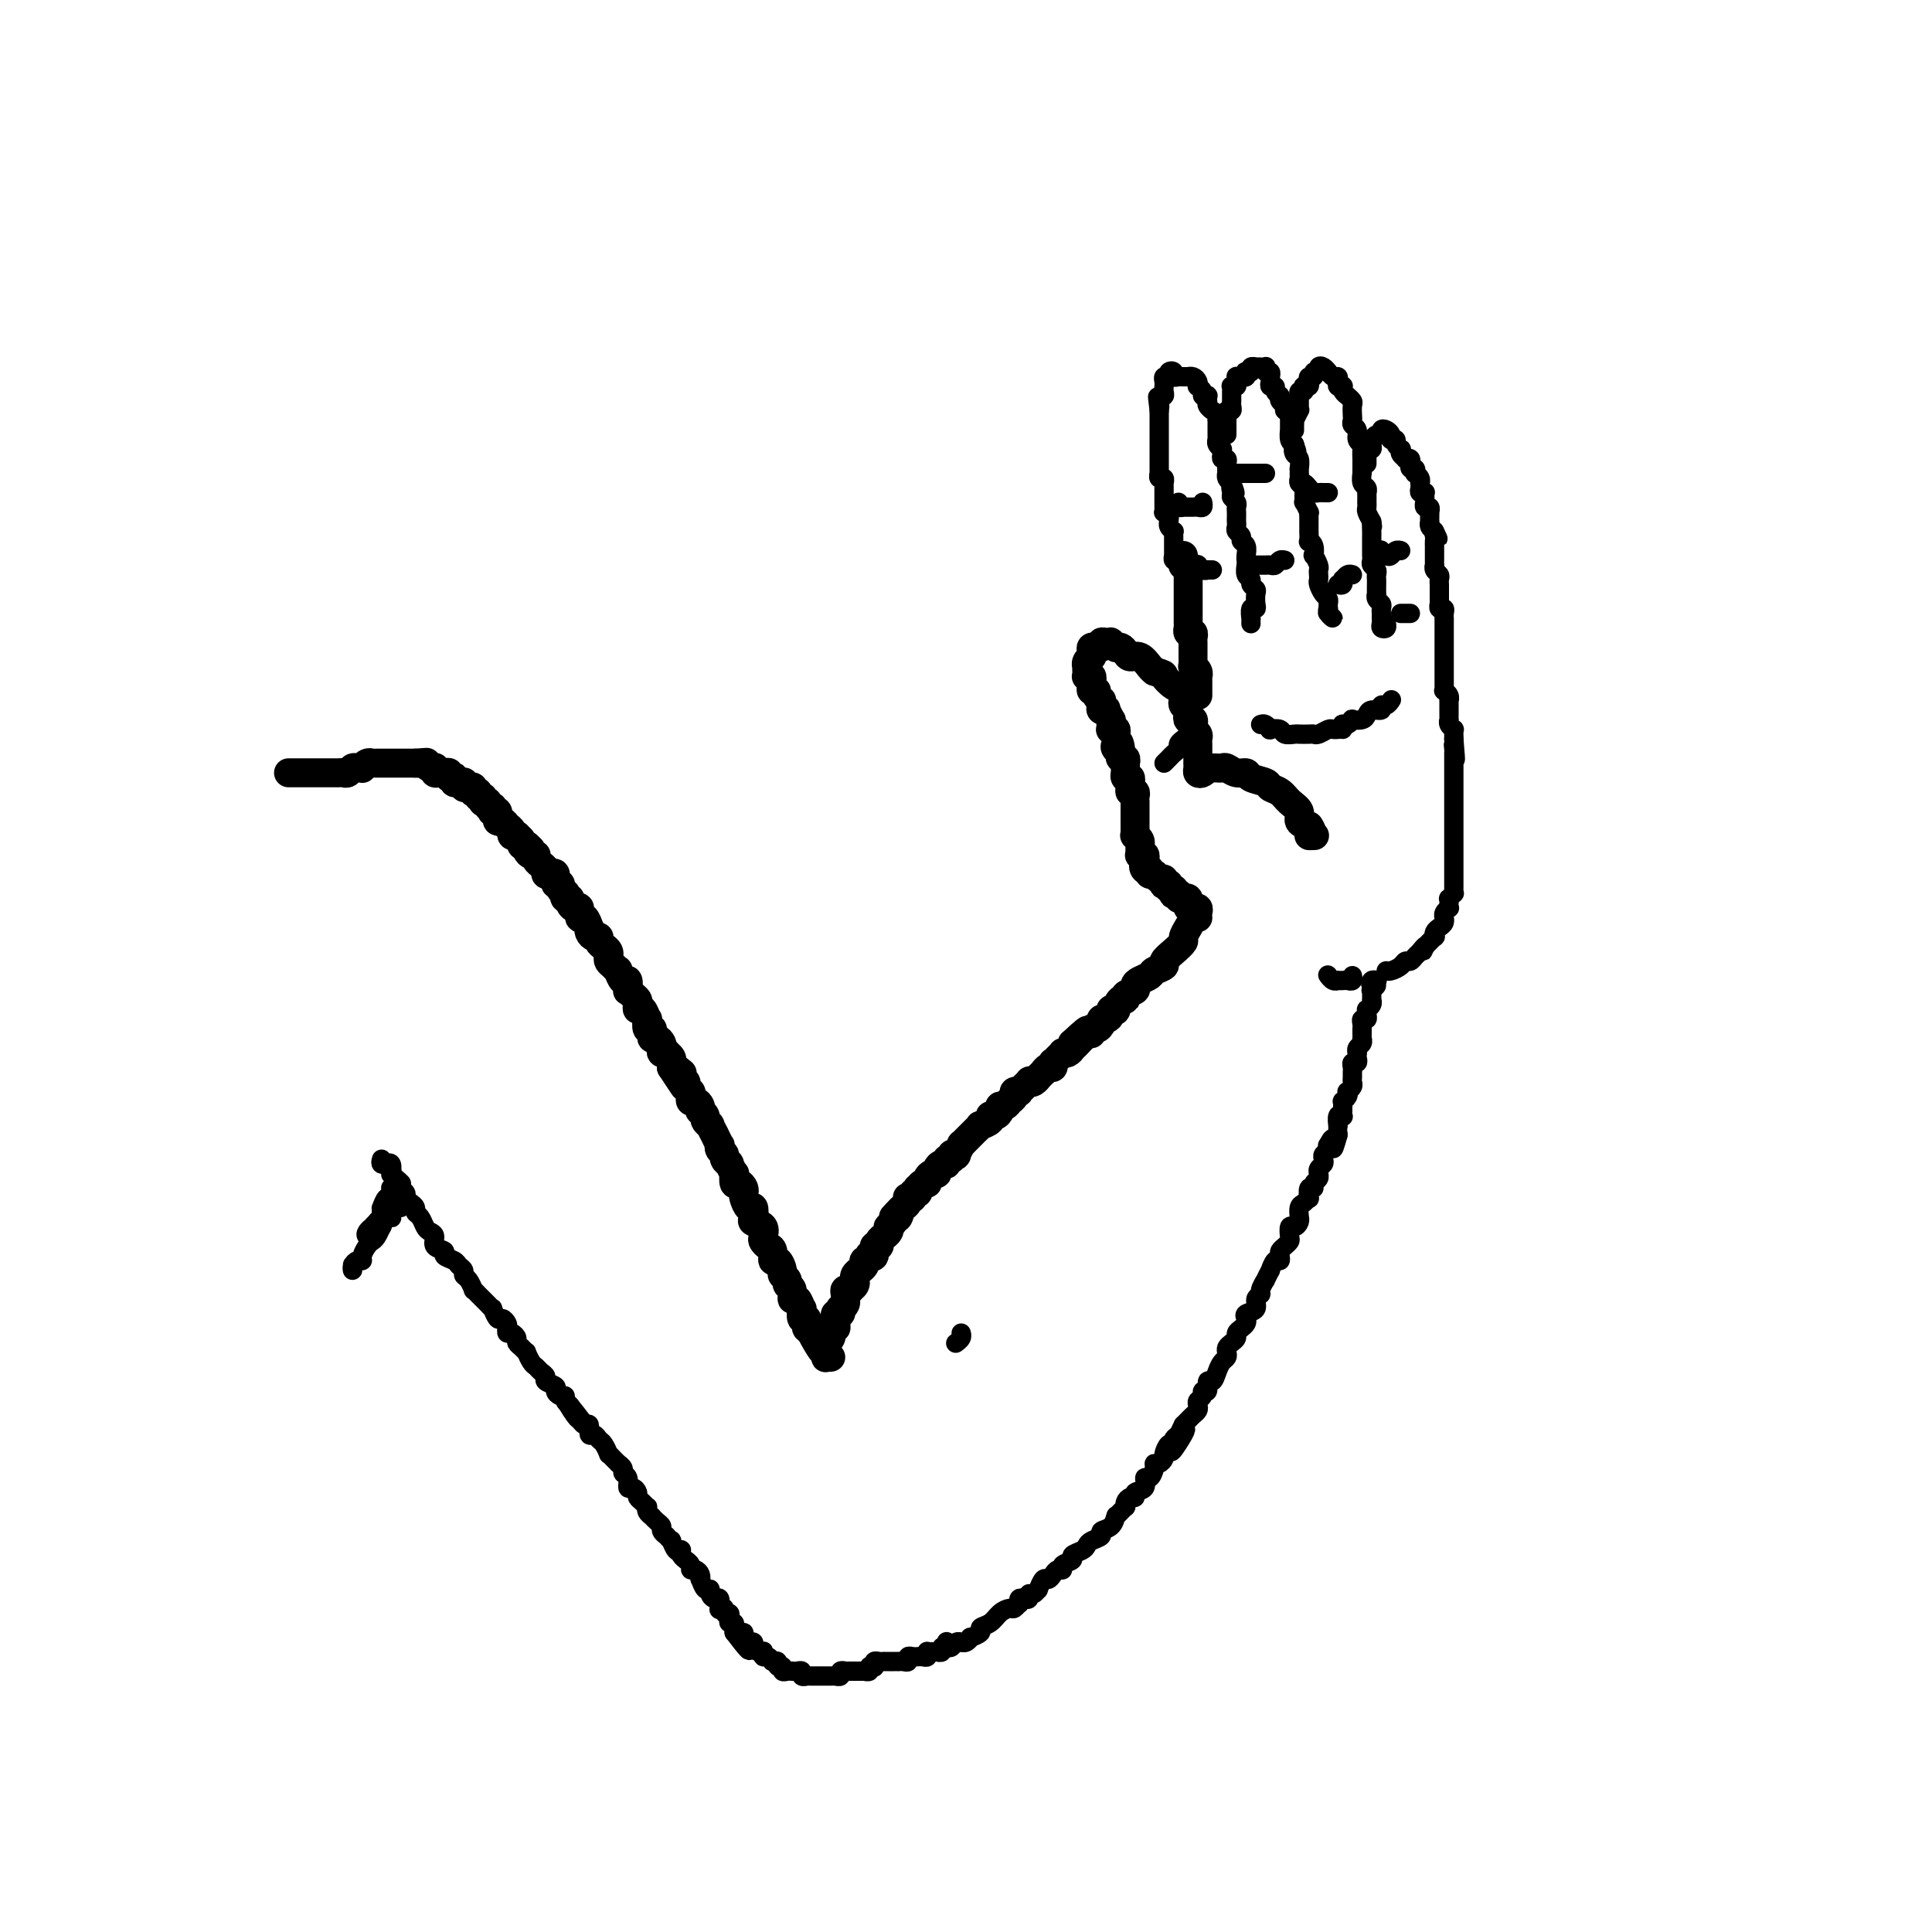 <svg viewBox='0 0 400 400' version='1.1' xmlns='http://www.w3.org/2000/svg' xmlns:xlink='http://www.w3.org/1999/xlink'><g fill='none' stroke='#000000' stroke-width='6' stroke-linecap='round' stroke-linejoin='round'><path d='M60,160c-0.232,-0.000 -0.465,-0.000 0,0c0.465,0.000 1.626,0.000 2,0c0.374,-0.000 -0.041,-0.000 0,0c0.041,0.000 0.536,0.000 1,0c0.464,-0.000 0.898,-0.000 1,0c0.102,0.000 -0.126,0.000 0,0c0.126,-0.000 0.607,-0.000 1,0c0.393,0.000 0.696,0.000 1,0c0.304,-0.000 0.607,-0.000 1,0c0.393,0.000 0.875,0.000 1,0c0.125,-0.000 -0.107,-0.000 0,0c0.107,0.000 0.553,0.001 1,0c0.447,-0.001 0.893,-0.004 1,0c0.107,0.004 -0.126,0.015 0,0c0.126,-0.015 0.612,-0.057 1,0c0.388,0.057 0.678,0.212 1,0c0.322,-0.212 0.678,-0.793 1,-1c0.322,-0.207 0.612,-0.041 1,0c0.388,0.041 0.873,-0.041 1,0c0.127,0.041 -0.106,0.207 0,0c0.106,-0.207 0.549,-0.788 1,-1c0.451,-0.212 0.909,-0.057 1,0c0.091,0.057 -0.187,0.015 0,0c0.187,-0.015 0.837,-0.004 1,0c0.163,0.004 -0.163,0.001 0,0c0.163,-0.001 0.813,-0.000 1,0c0.187,0.000 -0.091,0.000 0,0c0.091,-0.000 0.550,-0.000 1,0c0.450,0.000 0.890,0.000 1,0c0.110,-0.000 -0.112,-0.000 0,0c0.112,0.000 0.556,0.000 1,0c0.444,-0.000 0.889,-0.000 1,0c0.111,0.000 -0.110,0.000 0,0c0.110,-0.000 0.552,-0.000 1,0c0.448,0.000 0.904,0.000 1,0c0.096,-0.000 -0.166,-0.000 0,0c0.166,0.000 0.762,0.000 1,0c0.238,-0.000 0.119,-0.000 0,0'/><path d='M86,158c4.185,-0.314 1.647,-0.098 1,0c-0.647,0.098 0.597,0.078 1,0c0.403,-0.078 -0.036,-0.213 0,0c0.036,0.213 0.548,0.775 1,1c0.452,0.225 0.843,0.113 1,0c0.157,-0.113 0.081,-0.226 0,0c-0.081,0.226 -0.166,0.793 0,1c0.166,0.207 0.585,0.054 1,0c0.415,-0.054 0.828,-0.011 1,0c0.172,0.011 0.102,-0.011 0,0c-0.102,0.011 -0.237,0.054 0,0c0.237,-0.054 0.847,-0.207 1,0c0.153,0.207 -0.153,0.773 0,1c0.153,0.227 0.763,0.114 1,0c0.237,-0.114 0.102,-0.228 0,0c-0.102,0.228 -0.172,0.797 0,1c0.172,0.203 0.585,0.041 1,0c0.415,-0.041 0.833,0.041 1,0c0.167,-0.041 0.083,-0.203 0,0c-0.083,0.203 -0.166,0.772 0,1c0.166,0.228 0.579,0.114 1,0c0.421,-0.114 0.849,-0.228 1,0c0.151,0.228 0.025,0.797 0,1c-0.025,0.203 0.050,0.039 0,0c-0.050,-0.039 -0.224,0.046 0,0c0.224,-0.046 0.845,-0.223 1,0c0.155,0.223 -0.156,0.845 0,1c0.156,0.155 0.778,-0.156 1,0c0.222,0.156 0.044,0.778 0,1c-0.044,0.222 0.044,0.044 0,0c-0.044,-0.044 -0.222,0.044 0,0c0.222,-0.044 0.843,-0.222 1,0c0.157,0.222 -0.150,0.843 0,1c0.150,0.157 0.758,-0.150 1,0c0.242,0.150 0.118,0.757 0,1c-0.118,0.243 -0.228,0.122 0,0c0.228,-0.122 0.796,-0.244 1,0c0.204,0.244 0.044,0.854 0,1c-0.044,0.146 0.027,-0.171 0,0c-0.027,0.171 -0.152,0.830 0,1c0.152,0.170 0.581,-0.148 1,0c0.419,0.148 0.829,0.761 1,1c0.171,0.239 0.102,0.103 0,0c-0.102,-0.103 -0.239,-0.172 0,0c0.239,0.172 0.853,0.585 1,1c0.147,0.415 -0.172,0.833 0,1c0.172,0.167 0.834,0.083 1,0c0.166,-0.083 -0.166,-0.166 0,0c0.166,0.166 0.828,0.581 1,1c0.172,0.419 -0.146,0.844 0,1c0.146,0.156 0.756,0.045 1,0c0.244,-0.045 0.122,-0.022 0,0'/><path d='M109,175c1.868,1.813 0.538,0.345 0,0c-0.538,-0.345 -0.284,0.433 0,1c0.284,0.567 0.597,0.922 1,1c0.403,0.078 0.897,-0.120 1,0c0.103,0.120 -0.183,0.558 0,1c0.183,0.442 0.836,0.890 1,1c0.164,0.110 -0.162,-0.116 0,0c0.162,0.116 0.813,0.575 1,1c0.187,0.425 -0.089,0.817 0,1c0.089,0.183 0.545,0.157 1,0c0.455,-0.157 0.910,-0.444 1,0c0.090,0.444 -0.186,1.621 0,2c0.186,0.379 0.833,-0.038 1,0c0.167,0.038 -0.148,0.531 0,1c0.148,0.469 0.757,0.913 1,1c0.243,0.087 0.120,-0.183 0,0c-0.120,0.183 -0.239,0.817 0,1c0.239,0.183 0.834,-0.087 1,0c0.166,0.087 -0.096,0.529 0,1c0.096,0.471 0.551,0.971 1,1c0.449,0.029 0.891,-0.413 1,0c0.109,0.413 -0.115,1.683 0,2c0.115,0.317 0.569,-0.317 1,0c0.431,0.317 0.837,1.587 1,2c0.163,0.413 0.081,-0.030 0,0c-0.081,0.030 -0.163,0.533 0,1c0.163,0.467 0.569,0.899 1,1c0.431,0.101 0.886,-0.128 1,0c0.114,0.128 -0.114,0.612 0,1c0.114,0.388 0.569,0.681 1,1c0.431,0.319 0.837,0.664 1,1c0.163,0.336 0.081,0.662 0,1c-0.081,0.338 -0.163,0.687 0,1c0.163,0.313 0.569,0.589 1,1c0.431,0.411 0.886,0.955 1,1c0.114,0.045 -0.114,-0.409 0,0c0.114,0.409 0.569,1.682 1,2c0.431,0.318 0.837,-0.318 1,0c0.163,0.318 0.082,1.590 0,2c-0.082,0.410 -0.166,-0.044 0,0c0.166,0.044 0.583,0.584 1,1c0.417,0.416 0.833,0.708 1,1c0.167,0.292 0.083,0.584 0,1c-0.083,0.416 -0.167,0.956 0,1c0.167,0.044 0.584,-0.410 1,0c0.416,0.410 0.830,1.682 1,2c0.170,0.318 0.097,-0.317 0,0c-0.097,0.317 -0.219,1.587 0,2c0.219,0.413 0.780,-0.030 1,0c0.220,0.030 0.098,0.533 0,1c-0.098,0.467 -0.171,0.899 0,1c0.171,0.101 0.586,-0.131 1,0c0.414,0.131 0.828,0.623 1,1c0.172,0.377 0.102,0.640 0,1c-0.102,0.360 -0.238,0.818 0,1c0.238,0.182 0.848,0.086 1,0c0.152,-0.086 -0.155,-0.164 0,0c0.155,0.164 0.774,0.570 1,1c0.226,0.430 0.061,0.885 0,1c-0.061,0.115 -0.017,-0.110 0,0c0.017,0.110 0.009,0.555 0,1'/><path d='M139,221c4.806,7.340 1.823,2.689 1,1c-0.823,-1.689 0.516,-0.415 1,0c0.484,0.415 0.115,-0.029 0,0c-0.115,0.029 0.026,0.533 0,1c-0.026,0.467 -0.217,0.898 0,1c0.217,0.102 0.842,-0.126 1,0c0.158,0.126 -0.151,0.608 0,1c0.151,0.392 0.762,0.696 1,1c0.238,0.304 0.103,0.607 0,1c-0.103,0.393 -0.172,0.875 0,1c0.172,0.125 0.586,-0.107 1,0c0.414,0.107 0.828,0.553 1,1c0.172,0.447 0.103,0.895 0,1c-0.103,0.105 -0.239,-0.132 0,0c0.239,0.132 0.853,0.632 1,1c0.147,0.368 -0.172,0.604 0,1c0.172,0.396 0.834,0.951 1,1c0.166,0.049 -0.166,-0.408 0,0c0.166,0.408 0.828,1.682 1,2c0.172,0.318 -0.146,-0.318 0,0c0.146,0.318 0.756,1.590 1,2c0.244,0.410 0.122,-0.044 0,0c-0.122,0.044 -0.244,0.584 0,1c0.244,0.416 0.854,0.708 1,1c0.146,0.292 -0.171,0.584 0,1c0.171,0.416 0.830,0.956 1,1c0.170,0.044 -0.148,-0.410 0,0c0.148,0.410 0.761,1.682 1,2c0.239,0.318 0.103,-0.318 0,0c-0.103,0.318 -0.172,1.589 0,2c0.172,0.411 0.585,-0.040 1,0c0.415,0.040 0.833,0.569 1,1c0.167,0.431 0.084,0.763 0,1c-0.084,0.237 -0.168,0.378 0,1c0.168,0.622 0.588,1.724 1,2c0.412,0.276 0.814,-0.273 1,0c0.186,0.273 0.154,1.368 0,2c-0.154,0.632 -0.431,0.800 0,1c0.431,0.200 1.569,0.434 2,1c0.431,0.566 0.153,1.466 0,2c-0.153,0.534 -0.182,0.702 0,1c0.182,0.298 0.575,0.728 1,1c0.425,0.272 0.883,0.388 1,1c0.117,0.612 -0.108,1.722 0,2c0.108,0.278 0.550,-0.276 1,0c0.450,0.276 0.909,1.382 1,2c0.091,0.618 -0.187,0.748 0,1c0.187,0.252 0.837,0.626 1,1c0.163,0.374 -0.163,0.749 0,1c0.163,0.251 0.814,0.377 1,1c0.186,0.623 -0.095,1.744 0,2c0.095,0.256 0.565,-0.353 1,0c0.435,0.353 0.834,1.668 1,2c0.166,0.332 0.097,-0.318 0,0c-0.097,0.318 -0.223,1.606 0,2c0.223,0.394 0.795,-0.104 1,0c0.205,0.104 0.045,0.811 0,1c-0.045,0.189 0.026,-0.142 0,0c-0.026,0.142 -0.150,0.755 0,1c0.150,0.245 0.575,0.123 1,0'/><path d='M168,275c4.426,8.575 0.991,3.012 0,1c-0.991,-2.012 0.463,-0.472 1,0c0.537,0.472 0.158,-0.122 0,0c-0.158,0.122 -0.094,0.961 0,1c0.094,0.039 0.218,-0.720 0,-1c-0.218,-0.280 -0.776,-0.080 -1,0c-0.224,0.080 -0.112,0.040 0,0'/><path d='M172,281c-0.423,-0.032 -0.845,-0.064 -1,0c-0.155,0.064 -0.041,0.223 0,0c0.041,-0.223 0.010,-0.830 0,-1c-0.010,-0.170 0.001,0.095 0,0c-0.001,-0.095 -0.014,-0.551 0,-1c0.014,-0.449 0.057,-0.890 0,-1c-0.057,-0.110 -0.212,0.110 0,0c0.212,-0.110 0.793,-0.551 1,-1c0.207,-0.449 0.041,-0.908 0,-1c-0.041,-0.092 0.041,0.181 0,0c-0.041,-0.181 -0.207,-0.818 0,-1c0.207,-0.182 0.787,0.091 1,0c0.213,-0.091 0.061,-0.545 0,-1c-0.061,-0.455 -0.030,-0.910 0,-1c0.030,-0.090 0.060,0.187 0,0c-0.060,-0.187 -0.208,-0.837 0,-1c0.208,-0.163 0.774,0.163 1,0c0.226,-0.163 0.113,-0.813 0,-1c-0.113,-0.187 -0.226,0.091 0,0c0.226,-0.091 0.792,-0.550 1,-1c0.208,-0.450 0.060,-0.891 0,-1c-0.060,-0.109 -0.031,0.115 0,0c0.031,-0.115 0.065,-0.569 0,-1c-0.065,-0.431 -0.228,-0.837 0,-1c0.228,-0.163 0.846,-0.081 1,0c0.154,0.081 -0.156,0.163 0,0c0.156,-0.163 0.778,-0.569 1,-1c0.222,-0.431 0.044,-0.885 0,-1c-0.044,-0.115 0.044,0.110 0,0c-0.044,-0.110 -0.222,-0.555 0,-1c0.222,-0.445 0.843,-0.889 1,-1c0.157,-0.111 -0.150,0.110 0,0c0.150,-0.110 0.757,-0.552 1,-1c0.243,-0.448 0.122,-0.903 0,-1c-0.122,-0.097 -0.244,0.162 0,0c0.244,-0.162 0.854,-0.747 1,-1c0.146,-0.253 -0.172,-0.176 0,0c0.172,0.176 0.835,0.450 1,0c0.165,-0.450 -0.167,-1.622 0,-2c0.167,-0.378 0.833,0.040 1,0c0.167,-0.040 -0.165,-0.536 0,-1c0.165,-0.464 0.828,-0.894 1,-1c0.172,-0.106 -0.146,0.112 0,0c0.146,-0.112 0.757,-0.555 1,-1c0.243,-0.445 0.117,-0.892 0,-1c-0.117,-0.108 -0.224,0.125 0,0c0.224,-0.125 0.778,-0.607 1,-1c0.222,-0.393 0.111,-0.696 0,-1'/><path d='M185,252c1.791,-2.277 1.268,-0.469 1,0c-0.268,0.469 -0.282,-0.400 0,-1c0.282,-0.600 0.859,-0.932 1,-1c0.141,-0.068 -0.154,0.126 0,0c0.154,-0.126 0.758,-0.574 1,-1c0.242,-0.426 0.121,-0.831 0,-1c-0.121,-0.169 -0.242,-0.102 0,0c0.242,0.102 0.849,0.239 1,0c0.151,-0.239 -0.153,-0.853 0,-1c0.153,-0.147 0.763,0.171 1,0c0.237,-0.171 0.101,-0.833 0,-1c-0.101,-0.167 -0.168,0.162 0,0c0.168,-0.162 0.571,-0.813 1,-1c0.429,-0.187 0.885,0.091 1,0c0.115,-0.091 -0.110,-0.550 0,-1c0.110,-0.450 0.555,-0.890 1,-1c0.445,-0.110 0.889,0.110 1,0c0.111,-0.110 -0.110,-0.550 0,-1c0.110,-0.450 0.550,-0.909 1,-1c0.450,-0.091 0.909,0.185 1,0c0.091,-0.185 -0.187,-0.832 0,-1c0.187,-0.168 0.839,0.143 1,0c0.161,-0.143 -0.168,-0.742 0,-1c0.168,-0.258 0.833,-0.177 1,0c0.167,0.177 -0.162,0.451 0,0c0.162,-0.451 0.817,-1.626 1,-2c0.183,-0.374 -0.104,0.054 0,0c0.104,-0.054 0.600,-0.588 1,-1c0.400,-0.412 0.703,-0.702 1,-1c0.297,-0.298 0.587,-0.606 1,-1c0.413,-0.394 0.951,-0.875 1,-1c0.049,-0.125 -0.389,0.108 0,0c0.389,-0.108 1.606,-0.555 2,-1c0.394,-0.445 -0.035,-0.889 0,-1c0.035,-0.111 0.535,0.110 1,0c0.465,-0.110 0.894,-0.550 1,-1c0.106,-0.450 -0.111,-0.908 0,-1c0.111,-0.092 0.550,0.182 1,0c0.450,-0.182 0.909,-0.820 1,-1c0.091,-0.180 -0.188,0.097 0,0c0.188,-0.097 0.843,-0.569 1,-1c0.157,-0.431 -0.183,-0.820 0,-1c0.183,-0.180 0.889,-0.152 1,0c0.111,0.152 -0.373,0.429 0,0c0.373,-0.429 1.601,-1.564 2,-2c0.399,-0.436 -0.033,-0.173 0,0c0.033,0.173 0.530,0.258 1,0c0.470,-0.258 0.913,-0.858 1,-1c0.087,-0.142 -0.183,0.173 0,0c0.183,-0.173 0.820,-0.835 1,-1c0.180,-0.165 -0.096,0.167 0,0c0.096,-0.167 0.564,-0.832 1,-1c0.436,-0.168 0.839,0.162 1,0c0.161,-0.162 0.081,-0.814 0,-1c-0.081,-0.186 -0.163,0.095 0,0c0.163,-0.095 0.569,-0.564 1,-1c0.431,-0.436 0.886,-0.838 1,-1c0.114,-0.162 -0.114,-0.085 0,0c0.114,0.085 0.569,0.177 1,0c0.431,-0.177 0.837,-0.622 1,-1c0.163,-0.378 0.081,-0.689 0,-1'/><path d='M222,216c5.887,-5.504 2.103,-1.263 1,0c-1.103,1.263 0.474,-0.450 1,-1c0.526,-0.550 -0.000,0.064 0,0c0.000,-0.064 0.526,-0.804 1,-1c0.474,-0.196 0.897,0.154 1,0c0.103,-0.154 -0.113,-0.811 0,-1c0.113,-0.189 0.556,0.090 1,0c0.444,-0.090 0.888,-0.550 1,-1c0.112,-0.450 -0.110,-0.892 0,-1c0.110,-0.108 0.551,0.117 1,0c0.449,-0.117 0.908,-0.575 1,-1c0.092,-0.425 -0.181,-0.817 0,-1c0.181,-0.183 0.817,-0.157 1,0c0.183,0.157 -0.087,0.446 0,0c0.087,-0.446 0.531,-1.625 1,-2c0.469,-0.375 0.965,0.054 1,0c0.035,-0.054 -0.390,-0.592 0,-1c0.390,-0.408 1.595,-0.687 2,-1c0.405,-0.313 0.011,-0.662 0,-1c-0.011,-0.338 0.360,-0.667 1,-1c0.640,-0.333 1.550,-0.669 2,-1c0.450,-0.331 0.440,-0.656 1,-1c0.560,-0.344 1.690,-0.707 2,-1c0.310,-0.293 -0.200,-0.517 0,-1c0.200,-0.483 1.112,-1.226 2,-2c0.888,-0.774 1.754,-1.579 2,-2c0.246,-0.421 -0.126,-0.460 0,-1c0.126,-0.540 0.750,-1.583 1,-2c0.250,-0.417 0.125,-0.209 0,0'/><path d='M248,190c-0.033,-0.309 -0.065,-0.618 0,-1c0.065,-0.382 0.228,-0.839 0,-1c-0.228,-0.161 -0.846,-0.028 -1,0c-0.154,0.028 0.156,-0.049 0,0c-0.156,0.049 -0.778,0.223 -1,0c-0.222,-0.223 -0.044,-0.845 0,-1c0.044,-0.155 -0.045,0.156 0,0c0.045,-0.156 0.223,-0.777 0,-1c-0.223,-0.223 -0.848,-0.046 -1,0c-0.152,0.046 0.169,-0.039 0,0c-0.169,0.039 -0.829,0.203 -1,0c-0.171,-0.203 0.146,-0.771 0,-1c-0.146,-0.229 -0.756,-0.118 -1,0c-0.244,0.118 -0.122,0.241 0,0c0.122,-0.241 0.243,-0.848 0,-1c-0.243,-0.152 -0.849,0.151 -1,0c-0.151,-0.151 0.153,-0.758 0,-1c-0.153,-0.242 -0.763,-0.121 -1,0c-0.237,0.121 -0.102,0.243 0,0c0.102,-0.243 0.172,-0.850 0,-1c-0.172,-0.150 -0.586,0.157 -1,0c-0.414,-0.157 -0.829,-0.777 -1,-1c-0.171,-0.223 -0.097,-0.050 0,0c0.097,0.050 0.219,-0.025 0,0c-0.219,0.025 -0.777,0.150 -1,0c-0.223,-0.150 -0.112,-0.575 0,-1'/><path d='M238,180c-1.773,-1.483 -1.206,-0.191 -1,0c0.206,0.191 0.051,-0.720 0,-1c-0.051,-0.280 0.000,0.069 0,0c-0.000,-0.069 -0.053,-0.557 0,-1c0.053,-0.443 0.210,-0.841 0,-1c-0.210,-0.159 -0.789,-0.080 -1,0c-0.211,0.080 -0.056,0.162 0,0c0.056,-0.162 0.011,-0.569 0,-1c-0.011,-0.431 0.011,-0.885 0,-1c-0.011,-0.115 -0.056,0.110 0,0c0.056,-0.110 0.211,-0.555 0,-1c-0.211,-0.445 -0.789,-0.889 -1,-1c-0.211,-0.111 -0.057,0.110 0,0c0.057,-0.110 0.015,-0.550 0,-1c-0.015,-0.450 -0.004,-0.909 0,-1c0.004,-0.091 0.001,0.187 0,0c-0.001,-0.187 -0.000,-0.839 0,-1c0.000,-0.161 0.000,0.168 0,0c-0.000,-0.168 -0.000,-0.832 0,-1c0.000,-0.168 -0.000,0.161 0,0c0.000,-0.161 0.000,-0.813 0,-1c-0.000,-0.187 -0.000,0.091 0,0c0.000,-0.091 0.001,-0.550 0,-1c-0.001,-0.450 -0.004,-0.890 0,-1c0.004,-0.110 0.015,0.112 0,0c-0.015,-0.112 -0.057,-0.556 0,-1c0.057,-0.444 0.211,-0.888 0,-1c-0.211,-0.112 -0.788,0.110 -1,0c-0.212,-0.110 -0.061,-0.550 0,-1c0.061,-0.450 0.030,-0.909 0,-1c-0.030,-0.091 -0.061,0.187 0,0c0.061,-0.187 0.212,-0.837 0,-1c-0.212,-0.163 -0.789,0.163 -1,0c-0.211,-0.163 -0.057,-0.813 0,-1c0.057,-0.187 0.016,0.089 0,0c-0.016,-0.089 -0.008,-0.545 0,-1c0.008,-0.455 0.016,-0.910 0,-1c-0.016,-0.090 -0.057,0.186 0,0c0.057,-0.186 0.211,-0.833 0,-1c-0.211,-0.167 -0.788,0.147 -1,0c-0.212,-0.147 -0.061,-0.756 0,-1c0.061,-0.244 0.030,-0.122 0,0'/><path d='M232,156c-0.867,-3.951 -0.036,-1.828 0,-1c0.036,0.828 -0.723,0.363 -1,0c-0.277,-0.363 -0.073,-0.623 0,-1c0.073,-0.377 0.016,-0.872 0,-1c-0.016,-0.128 0.010,0.110 0,0c-0.010,-0.110 -0.055,-0.568 0,-1c0.055,-0.432 0.211,-0.838 0,-1c-0.211,-0.162 -0.787,-0.080 -1,0c-0.213,0.080 -0.061,0.157 0,0c0.061,-0.157 0.031,-0.550 0,-1c-0.031,-0.450 -0.065,-0.957 0,-1c0.065,-0.043 0.228,0.378 0,0c-0.228,-0.378 -0.846,-1.555 -1,-2c-0.154,-0.445 0.156,-0.157 0,0c-0.156,0.157 -0.778,0.183 -1,0c-0.222,-0.183 -0.044,-0.575 0,-1c0.044,-0.425 -0.044,-0.884 0,-1c0.044,-0.116 0.222,0.110 0,0c-0.222,-0.110 -0.844,-0.555 -1,-1c-0.156,-0.445 0.154,-0.889 0,-1c-0.154,-0.111 -0.772,0.110 -1,0c-0.228,-0.110 -0.065,-0.551 0,-1c0.065,-0.449 0.031,-0.904 0,-1c-0.031,-0.096 -0.061,0.168 0,0c0.061,-0.168 0.212,-0.767 0,-1c-0.212,-0.233 -0.789,-0.100 -1,0c-0.211,0.100 -0.058,0.168 0,0c0.058,-0.168 0.019,-0.570 0,-1c-0.019,-0.430 -0.019,-0.886 0,-1c0.019,-0.114 0.058,0.114 0,0c-0.058,-0.114 -0.211,-0.569 0,-1c0.211,-0.431 0.788,-0.837 1,-1c0.212,-0.163 0.061,-0.082 0,0c-0.061,0.082 -0.031,0.165 0,0c0.031,-0.165 0.065,-0.579 0,-1c-0.065,-0.421 -0.228,-0.849 0,-1c0.228,-0.151 0.848,-0.027 1,0c0.152,0.027 -0.166,-0.045 0,0c0.166,0.045 0.814,0.207 1,0c0.186,-0.207 -0.090,-0.784 0,-1c0.090,-0.216 0.545,-0.072 1,0c0.455,0.072 0.909,0.071 1,0c0.091,-0.071 -0.183,-0.213 0,0c0.183,0.213 0.822,0.779 1,1c0.178,0.221 -0.104,0.096 0,0c0.104,-0.096 0.595,-0.163 1,0c0.405,0.163 0.725,0.555 1,1c0.275,0.445 0.507,0.944 1,1c0.493,0.056 1.248,-0.331 2,0c0.752,0.331 1.501,1.380 2,2c0.499,0.620 0.750,0.810 1,1'/><path d='M239,139c2.371,0.733 1.798,0.564 2,1c0.202,0.436 1.178,1.476 2,2c0.822,0.524 1.488,0.532 2,1c0.512,0.468 0.869,1.395 1,2c0.131,0.605 0.038,0.887 0,1c-0.038,0.113 -0.019,0.056 0,0'/><path d='M245,145c-0.111,0.331 -0.222,0.662 0,1c0.222,0.338 0.778,0.682 1,1c0.222,0.318 0.111,0.610 0,1c-0.111,0.390 -0.222,0.878 0,1c0.222,0.122 0.777,-0.122 1,0c0.223,0.122 0.112,0.610 0,1c-0.112,0.390 -0.226,0.681 0,1c0.226,0.319 0.793,0.664 1,1c0.207,0.336 0.056,0.662 0,1c-0.056,0.338 -0.015,0.687 0,1c0.015,0.313 0.004,0.591 0,1c-0.004,0.409 -0.001,0.950 0,1c0.001,0.050 -0.000,-0.389 0,0c0.000,0.389 0.003,1.608 0,2c-0.003,0.392 -0.011,-0.042 0,0c0.011,0.042 0.041,0.561 0,1c-0.041,0.439 -0.151,0.797 0,1c0.151,0.203 0.565,0.250 1,0c0.435,-0.250 0.890,-0.799 1,-1c0.110,-0.201 -0.126,-0.055 0,0c0.126,0.055 0.614,0.019 1,0c0.386,-0.019 0.671,-0.020 1,0c0.329,0.020 0.702,0.061 1,0c0.298,-0.061 0.521,-0.224 1,0c0.479,0.224 1.212,0.834 2,1c0.788,0.166 1.629,-0.111 2,0c0.371,0.111 0.273,0.610 1,1c0.727,0.390 2.280,0.671 3,1c0.720,0.329 0.608,0.708 1,1c0.392,0.292 1.287,0.498 2,1c0.713,0.502 1.243,1.299 2,2c0.757,0.701 1.742,1.304 2,2c0.258,0.696 -0.212,1.485 0,2c0.212,0.515 1.106,0.758 2,1'/><path d='M271,171c1.333,1.845 0.167,1.958 0,2c-0.167,0.042 0.667,0.012 1,0c0.333,-0.012 0.167,-0.006 0,0'/><path d='M248,144c0.000,-0.417 0.000,-0.834 0,-1c-0.000,-0.166 -0.000,-0.082 0,0c0.000,0.082 0.000,0.162 0,0c-0.000,-0.162 -0.000,-0.564 0,-1c0.000,-0.436 0.001,-0.904 0,-1c-0.001,-0.096 -0.004,0.181 0,0c0.004,-0.181 0.015,-0.818 0,-1c-0.015,-0.182 -0.057,0.092 0,0c0.057,-0.092 0.211,-0.550 0,-1c-0.211,-0.450 -0.789,-0.890 -1,-1c-0.211,-0.110 -0.057,0.111 0,0c0.057,-0.111 0.015,-0.556 0,-1c-0.015,-0.444 -0.004,-0.889 0,-1c0.004,-0.111 0.001,0.111 0,0c-0.001,-0.111 -0.000,-0.556 0,-1c0.000,-0.444 -0.000,-0.889 0,-1c0.000,-0.111 0.001,0.110 0,0c-0.001,-0.110 -0.004,-0.550 0,-1c0.004,-0.450 0.015,-0.909 0,-1c-0.015,-0.091 -0.057,0.187 0,0c0.057,-0.187 0.211,-0.837 0,-1c-0.211,-0.163 -0.789,0.163 -1,0c-0.211,-0.163 -0.057,-0.813 0,-1c0.057,-0.187 0.015,0.091 0,0c-0.015,-0.091 -0.004,-0.550 0,-1c0.004,-0.450 0.001,-0.890 0,-1c-0.001,-0.110 -0.000,0.110 0,0c0.000,-0.110 0.000,-0.551 0,-1c-0.000,-0.449 -0.000,-0.908 0,-1c0.000,-0.092 0.000,0.182 0,0c-0.000,-0.182 -0.000,-0.818 0,-1c0.000,-0.182 0.000,0.092 0,0c-0.000,-0.092 0.000,-0.550 0,-1c-0.000,-0.450 -0.000,-0.890 0,-1c0.000,-0.110 0.000,0.111 0,0c-0.000,-0.111 -0.000,-0.556 0,-1c0.000,-0.444 0.000,-0.889 0,-1c-0.000,-0.111 -0.000,0.111 0,0c0.000,-0.111 0.001,-0.555 0,-1c-0.001,-0.445 -0.004,-0.890 0,-1c0.004,-0.110 0.015,0.115 0,0c-0.015,-0.115 -0.057,-0.569 0,-1c0.057,-0.431 0.211,-0.837 0,-1c-0.211,-0.163 -0.789,-0.082 -1,0c-0.211,0.082 -0.057,0.166 0,0c0.057,-0.166 0.015,-0.583 0,-1c-0.015,-0.417 -0.004,-0.833 0,-1c0.004,-0.167 0.002,-0.083 0,0'/></g>
<g fill='none' stroke='#000000' stroke-width='4' stroke-linecap='round' stroke-linejoin='round'><path d='M244,117c0.113,-0.453 0.226,-0.905 0,-1c-0.226,-0.095 -0.793,0.168 -1,0c-0.207,-0.168 -0.056,-0.767 0,-1c0.056,-0.233 0.015,-0.100 0,0c-0.015,0.100 -0.004,0.166 0,0c0.004,-0.166 0.001,-0.566 0,-1c-0.001,-0.434 -0.000,-0.904 0,-1c0.000,-0.096 -0.000,0.180 0,0c0.000,-0.180 0.001,-0.818 0,-1c-0.001,-0.182 -0.004,0.092 0,0c0.004,-0.092 0.015,-0.551 0,-1c-0.015,-0.449 -0.057,-0.889 0,-1c0.057,-0.111 0.212,0.106 0,0c-0.212,-0.106 -0.793,-0.536 -1,-1c-0.207,-0.464 -0.041,-0.961 0,-1c0.041,-0.039 -0.041,0.379 0,0c0.041,-0.379 0.207,-1.556 0,-2c-0.207,-0.444 -0.788,-0.157 -1,0c-0.212,0.157 -0.057,0.183 0,0c0.057,-0.183 0.015,-0.575 0,-1c-0.015,-0.425 -0.004,-0.884 0,-1c0.004,-0.116 0.001,0.110 0,0c-0.001,-0.110 -0.000,-0.555 0,-1c0.000,-0.445 -0.000,-0.889 0,-1c0.000,-0.111 0.001,0.110 0,0c-0.001,-0.110 -0.004,-0.550 0,-1c0.004,-0.450 0.015,-0.909 0,-1c-0.015,-0.091 -0.057,0.187 0,0c0.057,-0.187 0.211,-0.839 0,-1c-0.211,-0.161 -0.789,0.168 -1,0c-0.211,-0.168 -0.057,-0.832 0,-1c0.057,-0.168 0.015,0.161 0,0c-0.015,-0.161 -0.004,-0.813 0,-1c0.004,-0.187 0.001,0.091 0,0c-0.001,-0.091 -0.000,-0.550 0,-1c0.000,-0.450 0.000,-0.890 0,-1c-0.000,-0.110 -0.000,0.112 0,0c0.000,-0.112 0.000,-0.556 0,-1c-0.000,-0.444 -0.000,-0.889 0,-1c0.000,-0.111 0.000,0.111 0,0c-0.000,-0.111 -0.000,-0.556 0,-1c0.000,-0.444 0.000,-0.889 0,-1c-0.000,-0.111 -0.000,0.111 0,0c0.000,-0.111 0.000,-0.556 0,-1c-0.000,-0.444 -0.000,-0.889 0,-1c0.000,-0.111 0.000,0.111 0,0c-0.000,-0.111 -0.000,-0.555 0,-1c0.000,-0.445 0.000,-0.890 0,-1c-0.000,-0.110 -0.000,0.115 0,0c0.000,-0.115 0.000,-0.569 0,-1c-0.000,-0.431 -0.000,-0.837 0,-1c0.000,-0.163 0.000,-0.081 0,0'/><path d='M240,85c-0.623,-5.133 -0.181,-1.967 0,-1c0.181,0.967 0.101,-0.267 0,-1c-0.101,-0.733 -0.223,-0.966 0,-1c0.223,-0.034 0.792,0.132 1,0c0.208,-0.132 0.055,-0.561 0,-1c-0.055,-0.439 -0.011,-0.888 0,-1c0.011,-0.112 -0.011,0.115 0,0c0.011,-0.115 0.054,-0.570 0,-1c-0.054,-0.430 -0.207,-0.834 0,-1c0.207,-0.166 0.773,-0.093 1,0c0.227,0.093 0.116,0.207 0,0c-0.116,-0.207 -0.237,-0.735 0,-1c0.237,-0.265 0.833,-0.267 1,0c0.167,0.267 -0.095,0.804 0,1c0.095,0.196 0.546,0.053 1,0c0.454,-0.053 0.909,-0.015 1,0c0.091,0.015 -0.182,0.007 0,0c0.182,-0.007 0.820,-0.012 1,0c0.180,0.012 -0.096,0.041 0,0c0.096,-0.041 0.566,-0.152 1,0c0.434,0.152 0.833,0.566 1,1c0.167,0.434 0.101,0.887 0,1c-0.101,0.113 -0.237,-0.114 0,0c0.237,0.114 0.848,0.571 1,1c0.152,0.429 -0.155,0.832 0,1c0.155,0.168 0.773,0.100 1,0c0.227,-0.100 0.065,-0.233 0,0c-0.065,0.233 -0.033,0.832 0,1c0.033,0.168 0.065,-0.096 0,0c-0.065,0.096 -0.228,0.552 0,1c0.228,0.448 0.846,0.890 1,1c0.154,0.110 -0.155,-0.110 0,0c0.155,0.110 0.774,0.550 1,1c0.226,0.450 0.061,0.909 0,1c-0.061,0.091 -0.016,-0.187 0,0c0.016,0.187 0.004,0.837 0,1c-0.004,0.163 -0.001,-0.163 0,0c0.001,0.163 0.001,0.813 0,1c-0.001,0.187 -0.001,-0.091 0,0c0.001,0.091 0.004,0.550 0,1c-0.004,0.450 -0.015,0.890 0,1c0.015,0.110 0.057,-0.111 0,0c-0.057,0.111 -0.212,0.556 0,1c0.212,0.444 0.793,0.889 1,1c0.207,0.111 0.041,-0.111 0,0c-0.041,0.111 0.041,0.556 0,1c-0.041,0.444 -0.207,0.889 0,1c0.207,0.111 0.788,-0.110 1,0c0.212,0.110 0.057,0.550 0,1c-0.057,0.450 -0.016,0.908 0,1c0.016,0.092 0.007,-0.183 0,0c-0.007,0.183 -0.012,0.822 0,1c0.012,0.178 0.042,-0.106 0,0c-0.042,0.106 -0.155,0.602 0,1c0.155,0.398 0.577,0.699 1,1'/><path d='M255,100c1.388,3.582 0.358,1.537 0,1c-0.358,-0.537 -0.043,0.433 0,1c0.043,0.567 -0.185,0.729 0,1c0.185,0.271 0.781,0.650 1,1c0.219,0.350 0.059,0.671 0,1c-0.059,0.329 -0.017,0.665 0,1c0.017,0.335 0.009,0.667 0,1c-0.009,0.333 -0.017,0.667 0,1c0.017,0.333 0.061,0.666 0,1c-0.061,0.334 -0.227,0.671 0,1c0.227,0.329 0.845,0.652 1,1c0.155,0.348 -0.154,0.722 0,1c0.154,0.278 0.772,0.459 1,1c0.228,0.541 0.065,1.440 0,2c-0.065,0.560 -0.033,0.780 0,1c0.033,0.220 0.065,0.440 0,1c-0.065,0.560 -0.228,1.458 0,2c0.228,0.542 0.845,0.726 1,1c0.155,0.274 -0.154,0.638 0,1c0.154,0.362 0.769,0.722 1,1c0.231,0.278 0.076,0.475 0,1c-0.076,0.525 -0.073,1.380 0,2c0.073,0.620 0.216,1.007 0,1c-0.216,-0.007 -0.790,-0.408 -1,0c-0.210,0.408 -0.056,1.625 0,2c0.056,0.375 0.015,-0.091 0,0c-0.015,0.091 -0.004,0.740 0,1c0.004,0.260 0.002,0.130 0,0'/><path d='M254,90c-0.000,-0.444 -0.000,-0.889 0,-1c0.000,-0.111 0.000,0.111 0,0c-0.000,-0.111 -0.001,-0.556 0,-1c0.001,-0.444 0.004,-0.889 0,-1c-0.004,-0.111 -0.015,0.111 0,0c0.015,-0.111 0.057,-0.556 0,-1c-0.057,-0.444 -0.211,-0.889 0,-1c0.211,-0.111 0.789,0.110 1,0c0.211,-0.110 0.057,-0.550 0,-1c-0.057,-0.450 -0.015,-0.908 0,-1c0.015,-0.092 0.004,0.182 0,0c-0.004,-0.182 -0.002,-0.819 0,-1c0.002,-0.181 0.004,0.096 0,0c-0.004,-0.096 -0.015,-0.564 0,-1c0.015,-0.436 0.057,-0.838 0,-1c-0.057,-0.162 -0.212,-0.082 0,0c0.212,0.082 0.792,0.165 1,0c0.208,-0.165 0.045,-0.579 0,-1c-0.045,-0.421 0.027,-0.849 0,-1c-0.027,-0.151 -0.152,-0.027 0,0c0.152,0.027 0.581,-0.044 1,0c0.419,0.044 0.829,0.204 1,0c0.171,-0.204 0.102,-0.773 0,-1c-0.102,-0.227 -0.238,-0.113 0,0c0.238,0.113 0.851,0.226 1,0c0.149,-0.226 -0.167,-0.792 0,-1c0.167,-0.208 0.815,-0.057 1,0c0.185,0.057 -0.095,0.019 0,0c0.095,-0.019 0.565,-0.020 1,0c0.435,0.020 0.834,0.062 1,0c0.166,-0.062 0.097,-0.227 0,0c-0.097,0.227 -0.222,0.845 0,1c0.222,0.155 0.792,-0.152 1,0c0.208,0.152 0.055,0.763 0,1c-0.055,0.237 -0.011,0.101 0,0c0.011,-0.101 -0.012,-0.168 0,0c0.012,0.168 0.060,0.571 0,1c-0.060,0.429 -0.226,0.886 0,1c0.226,0.114 0.846,-0.114 1,0c0.154,0.114 -0.156,0.569 0,1c0.156,0.431 0.778,0.836 1,1c0.222,0.164 0.044,0.086 0,0c-0.044,-0.086 0.044,-0.182 0,0c-0.044,0.182 -0.222,0.640 0,1c0.222,0.360 0.844,0.620 1,1c0.156,0.380 -0.154,0.880 0,1c0.154,0.120 0.774,-0.142 1,0c0.226,0.142 0.060,0.686 0,1c-0.060,0.314 -0.013,0.399 0,1c0.013,0.601 -0.007,1.718 0,2c0.007,0.282 0.040,-0.270 0,0c-0.040,0.270 -0.154,1.363 0,2c0.154,0.637 0.577,0.819 1,1'/><path d='M268,92c0.944,2.648 0.306,1.269 0,1c-0.306,-0.269 -0.278,0.572 0,1c0.278,0.428 0.807,0.443 1,1c0.193,0.557 0.051,1.655 0,2c-0.051,0.345 -0.010,-0.062 0,0c0.010,0.062 -0.012,0.593 0,1c0.012,0.407 0.056,0.692 0,1c-0.056,0.308 -0.212,0.641 0,1c0.212,0.359 0.793,0.745 1,1c0.207,0.255 0.041,0.379 0,1c-0.041,0.621 0.041,1.739 0,2c-0.041,0.261 -0.207,-0.335 0,0c0.207,0.335 0.788,1.600 1,2c0.212,0.400 0.057,-0.067 0,0c-0.057,0.067 -0.015,0.667 0,1c0.015,0.333 0.003,0.400 0,1c-0.003,0.600 0.003,1.731 0,2c-0.003,0.269 -0.015,-0.326 0,0c0.015,0.326 0.055,1.574 0,2c-0.055,0.426 -0.207,0.030 0,0c0.207,-0.030 0.774,0.307 1,1c0.226,0.693 0.113,1.744 0,2c-0.113,0.256 -0.226,-0.282 0,0c0.226,0.282 0.792,1.384 1,2c0.208,0.616 0.059,0.746 0,1c-0.059,0.254 -0.026,0.631 0,1c0.026,0.369 0.045,0.728 0,1c-0.045,0.272 -0.156,0.455 0,1c0.156,0.545 0.578,1.452 1,2c0.422,0.548 0.844,0.738 1,1c0.156,0.262 0.047,0.597 0,1c-0.047,0.403 -0.030,0.875 0,1c0.030,0.125 0.074,-0.096 0,0c-0.074,0.096 -0.267,0.510 0,1c0.267,0.490 0.995,1.055 1,1c0.005,-0.055 -0.713,-0.730 -1,-1c-0.287,-0.270 -0.144,-0.135 0,0'/><path d='M268,89c0.002,0.078 0.004,0.157 0,0c-0.004,-0.157 -0.015,-0.549 0,-1c0.015,-0.451 0.057,-0.961 0,-1c-0.057,-0.039 -0.211,0.392 0,0c0.211,-0.392 0.789,-1.606 1,-2c0.211,-0.394 0.057,0.034 0,0c-0.057,-0.034 -0.015,-0.530 0,-1c0.015,-0.470 0.003,-0.915 0,-1c-0.003,-0.085 0.003,0.188 0,0c-0.003,-0.188 -0.015,-0.839 0,-1c0.015,-0.161 0.055,0.167 0,0c-0.055,-0.167 -0.207,-0.829 0,-1c0.207,-0.171 0.774,0.148 1,0c0.226,-0.148 0.112,-0.762 0,-1c-0.112,-0.238 -0.222,-0.101 0,0c0.222,0.101 0.776,0.167 1,0c0.224,-0.167 0.116,-0.566 0,-1c-0.116,-0.434 -0.242,-0.905 0,-1c0.242,-0.095 0.852,0.184 1,0c0.148,-0.184 -0.167,-0.830 0,-1c0.167,-0.170 0.814,0.135 1,0c0.186,-0.135 -0.091,-0.712 0,-1c0.091,-0.288 0.550,-0.288 1,0c0.450,0.288 0.891,0.865 1,1c0.109,0.135 -0.115,-0.170 0,0c0.115,0.170 0.571,0.816 1,1c0.429,0.184 0.833,-0.095 1,0c0.167,0.095 0.096,0.564 0,1c-0.096,0.436 -0.218,0.839 0,1c0.218,0.161 0.775,0.081 1,0c0.225,-0.081 0.117,-0.162 0,0c-0.117,0.162 -0.241,0.567 0,1c0.241,0.433 0.849,0.893 1,1c0.151,0.107 -0.155,-0.140 0,0c0.155,0.140 0.773,0.668 1,1c0.227,0.332 0.065,0.469 0,1c-0.065,0.531 -0.033,1.455 0,2c0.033,0.545 0.065,0.710 0,1c-0.065,0.290 -0.228,0.706 0,1c0.228,0.294 0.846,0.465 1,1c0.154,0.535 -0.155,1.434 0,2c0.155,0.566 0.774,0.799 1,1c0.226,0.201 0.061,0.370 0,1c-0.061,0.630 -0.016,1.722 0,2c0.016,0.278 0.003,-0.258 0,0c-0.003,0.258 0.003,1.312 0,2c-0.003,0.688 -0.015,1.012 0,1c0.015,-0.012 0.057,-0.359 0,0c-0.057,0.359 -0.211,1.425 0,2c0.211,0.575 0.789,0.661 1,1c0.211,0.339 0.057,0.931 0,1c-0.057,0.069 -0.016,-0.386 0,0c0.016,0.386 0.007,1.612 0,2c-0.007,0.388 -0.012,-0.061 0,0c0.012,0.061 0.042,0.632 0,1c-0.042,0.368 -0.155,0.534 0,1c0.155,0.466 0.577,1.233 1,2'/><path d='M284,108c0.309,2.367 0.083,0.283 0,0c-0.083,-0.283 -0.022,1.233 0,2c0.022,0.767 0.006,0.783 0,1c-0.006,0.217 -0.001,0.636 0,1c0.001,0.364 -0.001,0.675 0,1c0.001,0.325 0.004,0.664 0,1c-0.004,0.336 -0.015,0.667 0,1c0.015,0.333 0.057,0.667 0,1c-0.057,0.333 -0.211,0.665 0,1c0.211,0.335 0.789,0.672 1,1c0.211,0.328 0.057,0.647 0,1c-0.057,0.353 -0.016,0.738 0,1c0.016,0.262 0.008,0.399 0,1c-0.008,0.601 -0.016,1.667 0,2c0.016,0.333 0.057,-0.065 0,0c-0.057,0.065 -0.211,0.595 0,1c0.211,0.405 0.789,0.686 1,1c0.211,0.314 0.056,0.662 0,1c-0.056,0.338 -0.011,0.666 0,1c0.011,0.334 -0.011,0.674 0,1c0.011,0.326 0.055,0.637 0,1c-0.055,0.363 -0.211,0.778 0,1c0.211,0.222 0.788,0.252 1,0c0.212,-0.252 0.061,-0.786 0,-1c-0.061,-0.214 -0.030,-0.107 0,0'/><path d='M283,96c-0.001,-0.445 -0.001,-0.890 0,-1c0.001,-0.110 0.004,0.115 0,0c-0.004,-0.115 -0.015,-0.569 0,-1c0.015,-0.431 0.057,-0.837 0,-1c-0.057,-0.163 -0.211,-0.082 0,0c0.211,0.082 0.788,0.167 1,0c0.212,-0.167 0.060,-0.585 0,-1c-0.060,-0.415 -0.026,-0.828 0,-1c0.026,-0.172 0.045,-0.102 0,0c-0.045,0.102 -0.153,0.237 0,0c0.153,-0.237 0.567,-0.845 1,-1c0.433,-0.155 0.887,0.144 1,0c0.113,-0.144 -0.113,-0.732 0,-1c0.113,-0.268 0.565,-0.215 1,0c0.435,0.215 0.853,0.593 1,1c0.147,0.407 0.024,0.844 0,1c-0.024,0.156 0.050,0.032 0,0c-0.050,-0.032 -0.223,0.029 0,0c0.223,-0.029 0.843,-0.149 1,0c0.157,0.149 -0.150,0.565 0,1c0.150,0.435 0.757,0.887 1,1c0.243,0.113 0.121,-0.114 0,0c-0.121,0.114 -0.243,0.571 0,1c0.243,0.429 0.850,0.832 1,1c0.150,0.168 -0.157,0.102 0,0c0.157,-0.102 0.778,-0.239 1,0c0.222,0.239 0.046,0.852 0,1c-0.046,0.148 0.039,-0.171 0,0c-0.039,0.171 -0.203,0.833 0,1c0.203,0.167 0.772,-0.162 1,0c0.228,0.162 0.113,0.813 0,1c-0.113,0.187 -0.226,-0.091 0,0c0.226,0.091 0.792,0.550 1,1c0.208,0.450 0.060,0.891 0,1c-0.060,0.109 -0.030,-0.115 0,0c0.030,0.115 0.061,0.569 0,1c-0.061,0.431 -0.212,0.837 0,1c0.212,0.163 0.789,0.081 1,0c0.211,-0.081 0.055,-0.161 0,0c-0.055,0.161 -0.011,0.564 0,1c0.011,0.436 -0.011,0.905 0,1c0.011,0.095 0.056,-0.186 0,0c-0.056,0.186 -0.211,0.837 0,1c0.211,0.163 0.789,-0.163 1,0c0.211,0.163 0.057,0.813 0,1c-0.057,0.187 -0.016,-0.091 0,0c0.016,0.091 0.007,0.549 0,1c-0.007,0.451 -0.012,0.894 0,1c0.012,0.106 0.042,-0.125 0,0c-0.042,0.125 -0.155,0.607 0,1c0.155,0.393 0.577,0.696 1,1'/><path d='M297,110c1.392,3.045 0.373,0.657 0,0c-0.373,-0.657 -0.100,0.415 0,1c0.100,0.585 0.027,0.682 0,1c-0.027,0.318 -0.007,0.859 0,1c0.007,0.141 0.002,-0.116 0,0c-0.002,0.116 -0.000,0.605 0,1c0.000,0.395 -0.001,0.697 0,1c0.001,0.303 0.004,0.606 0,1c-0.004,0.394 -0.015,0.879 0,1c0.015,0.121 0.057,-0.121 0,0c-0.057,0.121 -0.211,0.606 0,1c0.211,0.394 0.789,0.697 1,1c0.211,0.303 0.057,0.607 0,1c-0.057,0.393 -0.015,0.875 0,1c0.015,0.125 0.004,-0.107 0,0c-0.004,0.107 -0.001,0.555 0,1c0.001,0.445 0.001,0.889 0,1c-0.001,0.111 -0.001,-0.110 0,0c0.001,0.110 0.004,0.551 0,1c-0.004,0.449 -0.015,0.908 0,1c0.015,0.092 0.057,-0.182 0,0c-0.057,0.182 -0.211,0.818 0,1c0.211,0.182 0.789,-0.092 1,0c0.211,0.092 0.057,0.550 0,1c-0.057,0.450 -0.015,0.894 0,1c0.015,0.106 0.004,-0.125 0,0c-0.004,0.125 -0.001,0.607 0,1c0.001,0.393 0.000,0.696 0,1c-0.000,0.304 -0.000,0.607 0,1c0.000,0.393 0.000,0.875 0,1c-0.000,0.125 -0.000,-0.107 0,0c0.000,0.107 0.000,0.555 0,1c-0.000,0.445 -0.000,0.889 0,1c0.000,0.111 0.000,-0.111 0,0c-0.000,0.111 -0.000,0.555 0,1c0.000,0.445 0.000,0.893 0,1c-0.000,0.107 -0.000,-0.125 0,0c0.000,0.125 0.000,0.607 0,1c-0.000,0.393 -0.000,0.698 0,1c0.000,0.302 0.000,0.602 0,1c-0.000,0.398 -0.000,0.894 0,1c0.000,0.106 0.000,-0.178 0,0c-0.000,0.178 -0.001,0.817 0,1c0.001,0.183 0.004,-0.092 0,0c-0.004,0.092 -0.015,0.551 0,1c0.015,0.449 0.057,0.889 0,1c-0.057,0.111 -0.211,-0.106 0,0c0.211,0.106 0.789,0.535 1,1c0.211,0.465 0.057,0.964 0,1c-0.057,0.036 -0.015,-0.393 0,0c0.015,0.393 0.004,1.607 0,2c-0.004,0.393 -0.002,-0.036 0,0c0.002,0.036 0.004,0.535 0,1c-0.004,0.465 -0.015,0.894 0,1c0.015,0.106 0.057,-0.112 0,0c-0.057,0.112 -0.211,0.556 0,1c0.211,0.444 0.789,0.890 1,1c0.211,0.110 0.057,-0.115 0,0c-0.057,0.115 -0.015,0.569 0,1c0.015,0.431 0.004,0.837 0,1c-0.004,0.163 -0.002,0.081 0,0'/><path d='M301,153c0.619,7.122 0.166,3.428 0,2c-0.166,-1.428 -0.044,-0.589 0,0c0.044,0.589 0.012,0.928 0,1c-0.012,0.072 -0.003,-0.121 0,0c0.003,0.121 0.001,0.558 0,1c-0.001,0.442 -0.000,0.888 0,1c0.000,0.112 0.000,-0.111 0,0c-0.000,0.111 -0.000,0.556 0,1c0.000,0.444 0.000,0.889 0,1c-0.000,0.111 -0.000,-0.111 0,0c0.000,0.111 0.000,0.555 0,1c-0.000,0.445 -0.000,0.893 0,1c0.000,0.107 0.000,-0.125 0,0c-0.000,0.125 -0.000,0.607 0,1c0.000,0.393 0.000,0.696 0,1c-0.000,0.304 -0.000,0.607 0,1c0.000,0.393 0.000,0.875 0,1c-0.000,0.125 -0.000,-0.107 0,0c0.000,0.107 0.000,0.555 0,1c-0.000,0.445 -0.000,0.889 0,1c0.000,0.111 0.000,-0.110 0,0c-0.000,0.110 -0.000,0.550 0,1c0.000,0.450 0.000,0.908 0,1c-0.000,0.092 -0.000,-0.183 0,0c0.000,0.183 0.000,0.822 0,1c-0.000,0.178 -0.000,-0.106 0,0c0.000,0.106 0.000,0.602 0,1c-0.000,0.398 -0.000,0.698 0,1c0.000,0.302 0.000,0.607 0,1c-0.000,0.393 -0.000,0.875 0,1c0.000,0.125 0.000,-0.107 0,0c-0.000,0.107 -0.000,0.554 0,1c0.000,0.446 0.000,0.893 0,1c-0.000,0.107 -0.000,-0.125 0,0c0.000,0.125 0.000,0.607 0,1c-0.000,0.393 -0.000,0.696 0,1c0.000,0.304 0.000,0.607 0,1c-0.000,0.393 -0.000,0.875 0,1c0.000,0.125 0.000,-0.107 0,0c-0.000,0.107 -0.000,0.555 0,1c0.000,0.445 0.001,0.889 0,1c-0.001,0.111 -0.004,-0.110 0,0c0.004,0.110 0.015,0.551 0,1c-0.015,0.449 -0.057,0.908 0,1c0.057,0.092 0.211,-0.182 0,0c-0.211,0.182 -0.788,0.818 -1,1c-0.212,0.182 -0.061,-0.092 0,0c0.061,0.092 0.030,0.551 0,1c-0.030,0.449 -0.061,0.890 0,1c0.061,0.110 0.213,-0.111 0,0c-0.213,0.111 -0.792,0.555 -1,1c-0.208,0.445 -0.045,0.893 0,1c0.045,0.107 -0.027,-0.125 0,0c0.027,0.125 0.152,0.606 0,1c-0.152,0.394 -0.582,0.699 -1,1c-0.418,0.301 -0.823,0.596 -1,1c-0.177,0.404 -0.124,0.916 0,1c0.124,0.084 0.321,-0.262 0,0c-0.321,0.262 -1.161,1.131 -2,2'/><path d='M295,196c-0.880,1.962 -0.081,0.367 0,0c0.081,-0.367 -0.555,0.493 -1,1c-0.445,0.507 -0.700,0.661 -1,1c-0.300,0.339 -0.644,0.861 -1,1c-0.356,0.139 -0.722,-0.106 -1,0c-0.278,0.106 -0.466,0.565 -1,1c-0.534,0.435 -1.413,0.848 -2,1c-0.587,0.152 -0.882,0.043 -1,0c-0.118,-0.043 -0.059,-0.022 0,0'/><path d='M285,203c0.103,0.033 0.206,0.065 0,0c-0.206,-0.065 -0.721,-0.228 -1,0c-0.279,0.228 -0.324,0.849 0,1c0.324,0.151 1.015,-0.166 1,0c-0.015,0.166 -0.736,0.814 -1,1c-0.264,0.186 -0.070,-0.091 0,0c0.070,0.091 0.015,0.550 0,1c-0.015,0.450 0.010,0.890 0,1c-0.010,0.110 -0.056,-0.111 0,0c0.056,0.111 0.212,0.556 0,1c-0.212,0.444 -0.793,0.889 -1,1c-0.207,0.111 -0.041,-0.111 0,0c0.041,0.111 -0.041,0.556 0,1c0.041,0.444 0.207,0.889 0,1c-0.207,0.111 -0.788,-0.111 -1,0c-0.212,0.111 -0.057,0.556 0,1c0.057,0.444 0.015,0.889 0,1c-0.015,0.111 -0.003,-0.111 0,0c0.003,0.111 -0.003,0.554 0,1c0.003,0.446 0.015,0.894 0,1c-0.015,0.106 -0.056,-0.130 0,0c0.056,0.130 0.211,0.626 0,1c-0.211,0.374 -0.788,0.626 -1,1c-0.212,0.374 -0.061,0.870 0,1c0.061,0.130 0.030,-0.106 0,0c-0.030,0.106 -0.061,0.554 0,1c0.061,0.446 0.212,0.890 0,1c-0.212,0.110 -0.789,-0.115 -1,0c-0.211,0.115 -0.056,0.570 0,1c0.056,0.430 0.015,0.836 0,1c-0.015,0.164 -0.003,0.085 0,0c0.003,-0.085 -0.003,-0.176 0,0c0.003,0.176 0.015,0.621 0,1c-0.015,0.379 -0.055,0.693 0,1c0.055,0.307 0.207,0.608 0,1c-0.207,0.392 -0.773,0.875 -1,1c-0.227,0.125 -0.113,-0.107 0,0c0.113,0.107 0.226,0.555 0,1c-0.226,0.445 -0.793,0.889 -1,1c-0.207,0.111 -0.056,-0.110 0,0c0.056,0.110 0.016,0.552 0,1c-0.016,0.448 -0.008,0.903 0,1c0.008,0.097 0.016,-0.162 0,0c-0.016,0.162 -0.057,0.747 0,1c0.057,0.253 0.211,0.176 0,0c-0.211,-0.176 -0.789,-0.450 -1,0c-0.211,0.450 -0.057,1.626 0,2c0.057,0.374 0.015,-0.053 0,0c-0.015,0.053 -0.004,0.587 0,1c0.004,0.413 0.002,0.707 0,1'/><path d='M277,235c-1.405,5.113 -0.916,1.895 -1,1c-0.084,-0.895 -0.741,0.534 -1,1c-0.259,0.466 -0.121,-0.030 0,0c0.121,0.030 0.225,0.585 0,1c-0.225,0.415 -0.778,0.690 -1,1c-0.222,0.310 -0.112,0.657 0,1c0.112,0.343 0.227,0.684 0,1c-0.227,0.316 -0.797,0.609 -1,1c-0.203,0.391 -0.039,0.880 0,1c0.039,0.120 -0.046,-0.127 0,0c0.046,0.127 0.222,0.630 0,1c-0.222,0.370 -0.843,0.606 -1,1c-0.157,0.394 0.151,0.946 0,1c-0.151,0.054 -0.762,-0.390 -1,0c-0.238,0.390 -0.102,1.615 0,2c0.102,0.385 0.171,-0.069 0,0c-0.171,0.069 -0.581,0.662 -1,1c-0.419,0.338 -0.847,0.420 -1,1c-0.153,0.580 -0.031,1.656 0,2c0.031,0.344 -0.030,-0.045 0,0c0.030,0.045 0.153,0.523 0,1c-0.153,0.477 -0.580,0.954 -1,1c-0.420,0.046 -0.834,-0.338 -1,0c-0.166,0.338 -0.083,1.400 0,2c0.083,0.600 0.167,0.740 0,1c-0.167,0.260 -0.583,0.642 -1,1c-0.417,0.358 -0.834,0.693 -1,1c-0.166,0.307 -0.082,0.588 0,1c0.082,0.412 0.161,0.956 0,1c-0.161,0.044 -0.564,-0.410 -1,0c-0.436,0.410 -0.906,1.686 -1,2c-0.094,0.314 0.186,-0.333 0,0c-0.186,0.333 -0.839,1.646 -1,2c-0.161,0.354 0.169,-0.252 0,0c-0.169,0.252 -0.837,1.363 -1,2c-0.163,0.637 0.181,0.801 0,1c-0.181,0.199 -0.885,0.435 -1,1c-0.115,0.565 0.359,1.461 0,2c-0.359,0.539 -1.550,0.722 -2,1c-0.450,0.278 -0.158,0.652 0,1c0.158,0.348 0.183,0.671 0,1c-0.183,0.329 -0.575,0.666 -1,1c-0.425,0.334 -0.885,0.667 -1,1c-0.115,0.333 0.113,0.667 0,1c-0.113,0.333 -0.569,0.666 -1,1c-0.431,0.334 -0.836,0.669 -1,1c-0.164,0.331 -0.085,0.657 0,1c0.085,0.343 0.176,0.703 0,1c-0.176,0.297 -0.621,0.532 -1,1c-0.379,0.468 -0.694,1.168 -1,2c-0.306,0.832 -0.603,1.795 -1,2c-0.397,0.205 -0.895,-0.349 -1,0c-0.105,0.349 0.182,1.599 0,2c-0.182,0.401 -0.833,-0.047 -1,0c-0.167,0.047 0.148,0.590 0,1c-0.148,0.410 -0.761,0.687 -1,1c-0.239,0.313 -0.106,0.661 0,1c0.106,0.339 0.183,0.668 0,1c-0.183,0.332 -0.626,0.666 -1,1c-0.374,0.334 -0.678,0.667 -1,1c-0.322,0.333 -0.661,0.667 -1,1'/><path d='M245,295c-4.907,9.746 -1.174,4.112 0,2c1.174,-2.112 -0.211,-0.703 -1,0c-0.789,0.703 -0.981,0.699 -1,1c-0.019,0.301 0.136,0.908 0,1c-0.136,0.092 -0.562,-0.330 -1,0c-0.438,0.330 -0.887,1.410 -1,2c-0.113,0.590 0.111,0.688 0,1c-0.111,0.312 -0.556,0.838 -1,1c-0.444,0.162 -0.887,-0.041 -1,0c-0.113,0.041 0.106,0.325 0,1c-0.106,0.675 -0.535,1.740 -1,2c-0.465,0.260 -0.964,-0.285 -1,0c-0.036,0.285 0.393,1.400 0,2c-0.393,0.600 -1.608,0.687 -2,1c-0.392,0.313 0.039,0.854 0,1c-0.039,0.146 -0.549,-0.102 -1,0c-0.451,0.102 -0.842,0.553 -1,1c-0.158,0.447 -0.081,0.891 0,1c0.081,0.109 0.166,-0.116 0,0c-0.166,0.116 -0.582,0.574 -1,1c-0.418,0.426 -0.838,0.821 -1,1c-0.162,0.179 -0.066,0.142 0,0c0.066,-0.142 0.102,-0.389 0,0c-0.102,0.389 -0.342,1.414 -1,2c-0.658,0.586 -1.733,0.734 -2,1c-0.267,0.266 0.274,0.648 0,1c-0.274,0.352 -1.364,0.672 -2,1c-0.636,0.328 -0.819,0.665 -1,1c-0.181,0.335 -0.359,0.668 -1,1c-0.641,0.332 -1.744,0.663 -2,1c-0.256,0.337 0.335,0.681 0,1c-0.335,0.319 -1.595,0.612 -2,1c-0.405,0.388 0.047,0.873 0,1c-0.047,0.127 -0.591,-0.102 -1,0c-0.409,0.102 -0.683,0.534 -1,1c-0.317,0.466 -0.676,0.966 -1,1c-0.324,0.034 -0.613,-0.398 -1,0c-0.387,0.398 -0.874,1.627 -1,2c-0.126,0.373 0.107,-0.110 0,0c-0.107,0.110 -0.554,0.813 -1,1c-0.446,0.187 -0.890,-0.142 -1,0c-0.110,0.142 0.115,0.755 0,1c-0.115,0.245 -0.570,0.122 -1,0c-0.430,-0.122 -0.835,-0.243 -1,0c-0.165,0.243 -0.089,0.852 0,1c0.089,0.148 0.190,-0.164 0,0c-0.190,0.164 -0.672,0.803 -1,1c-0.328,0.197 -0.503,-0.050 -1,0c-0.497,0.050 -1.318,0.396 -2,1c-0.682,0.604 -1.226,1.467 -2,2c-0.774,0.533 -1.779,0.735 -2,1c-0.221,0.265 0.343,0.593 0,1c-0.343,0.407 -1.594,0.894 -2,1c-0.406,0.106 0.032,-0.169 0,0c-0.032,0.169 -0.533,0.781 -1,1c-0.467,0.219 -0.899,0.045 -1,0c-0.101,-0.045 0.127,0.040 0,0c-0.127,-0.040 -0.611,-0.203 -1,0c-0.389,0.203 -0.683,0.772 -1,1c-0.317,0.228 -0.659,0.114 -1,0'/><path d='M79,240c-0.121,0.427 -0.243,0.854 0,1c0.243,0.146 0.849,0.010 1,0c0.151,-0.010 -0.153,0.105 0,0c0.153,-0.105 0.763,-0.432 1,0c0.237,0.432 0.101,1.621 0,2c-0.101,0.379 -0.167,-0.053 0,0c0.167,0.053 0.566,0.592 1,1c0.434,0.408 0.904,0.687 1,1c0.096,0.313 -0.180,0.661 0,1c0.180,0.339 0.818,0.668 1,1c0.182,0.332 -0.092,0.665 0,1c0.092,0.335 0.550,0.671 1,1c0.450,0.329 0.894,0.652 1,1c0.106,0.348 -0.125,0.722 0,1c0.125,0.278 0.606,0.459 1,1c0.394,0.541 0.702,1.440 1,2c0.298,0.560 0.586,0.780 1,1c0.414,0.220 0.955,0.440 1,1c0.045,0.560 -0.406,1.459 0,2c0.406,0.541 1.668,0.722 2,1c0.332,0.278 -0.266,0.652 0,1c0.266,0.348 1.394,0.669 2,1c0.606,0.331 0.688,0.671 1,1c0.312,0.329 0.853,0.648 1,1c0.147,0.352 -0.102,0.738 0,1c0.102,0.262 0.553,0.400 1,1c0.447,0.600 0.890,1.663 1,2c0.110,0.337 -0.111,-0.051 0,0c0.111,0.051 0.556,0.540 1,1c0.444,0.460 0.889,0.892 1,1c0.111,0.108 -0.111,-0.107 0,0c0.111,0.107 0.554,0.536 1,1c0.446,0.464 0.894,0.965 1,1c0.106,0.035 -0.129,-0.394 0,0c0.129,0.394 0.622,1.612 1,2c0.378,0.388 0.640,-0.055 1,0c0.360,0.055 0.818,0.606 1,1c0.182,0.394 0.086,0.630 0,1c-0.086,0.370 -0.164,0.872 0,1c0.164,0.128 0.570,-0.119 1,0c0.430,0.119 0.885,0.604 1,1c0.115,0.396 -0.110,0.701 0,1c0.110,0.299 0.554,0.591 1,1c0.446,0.409 0.893,0.936 1,1c0.107,0.064 -0.125,-0.334 0,0c0.125,0.334 0.606,1.399 1,2c0.394,0.601 0.702,0.739 1,1c0.298,0.261 0.587,0.647 1,1c0.413,0.353 0.951,0.673 1,1c0.049,0.327 -0.389,0.661 0,1c0.389,0.339 1.606,0.682 2,1c0.394,0.318 -0.035,0.610 0,1c0.035,0.390 0.535,0.878 1,1c0.465,0.122 0.894,-0.121 1,0c0.106,0.121 -0.113,0.606 0,1c0.113,0.394 0.556,0.697 1,1'/><path d='M118,291c5.986,7.780 1.450,1.729 0,0c-1.450,-1.729 0.185,0.865 1,2c0.815,1.135 0.810,0.811 1,1c0.190,0.189 0.576,0.891 1,1c0.424,0.109 0.887,-0.376 1,0c0.113,0.376 -0.123,1.611 0,2c0.123,0.389 0.607,-0.068 1,0c0.393,0.068 0.697,0.662 1,1c0.303,0.338 0.607,0.420 1,1c0.393,0.580 0.875,1.657 1,2c0.125,0.343 -0.106,-0.049 0,0c0.106,0.049 0.549,0.538 1,1c0.451,0.462 0.909,0.896 1,1c0.091,0.104 -0.187,-0.122 0,0c0.187,0.122 0.837,0.592 1,1c0.163,0.408 -0.163,0.753 0,1c0.163,0.247 0.813,0.395 1,1c0.187,0.605 -0.091,1.667 0,2c0.091,0.333 0.550,-0.065 1,0c0.450,0.065 0.891,0.591 1,1c0.109,0.409 -0.116,0.701 0,1c0.116,0.299 0.571,0.606 1,1c0.429,0.394 0.832,0.875 1,1c0.168,0.125 0.100,-0.107 0,0c-0.100,0.107 -0.233,0.554 0,1c0.233,0.446 0.832,0.893 1,1c0.168,0.107 -0.094,-0.125 0,0c0.094,0.125 0.546,0.607 1,1c0.454,0.393 0.910,0.698 1,1c0.090,0.302 -0.187,0.601 0,1c0.187,0.399 0.837,0.899 1,1c0.163,0.101 -0.163,-0.197 0,0c0.163,0.197 0.814,0.889 1,1c0.186,0.111 -0.095,-0.360 0,0c0.095,0.360 0.565,1.550 1,2c0.435,0.450 0.833,0.158 1,0c0.167,-0.158 0.101,-0.183 0,0c-0.101,0.183 -0.238,0.575 0,1c0.238,0.425 0.851,0.884 1,1c0.149,0.116 -0.167,-0.110 0,0c0.167,0.110 0.815,0.556 1,1c0.185,0.444 -0.095,0.888 0,1c0.095,0.112 0.564,-0.106 1,0c0.436,0.106 0.839,0.535 1,1c0.161,0.465 0.081,0.964 0,1c-0.081,0.036 -0.162,-0.393 0,0c0.162,0.393 0.569,1.606 1,2c0.431,0.394 0.886,-0.030 1,0c0.114,0.030 -0.114,0.516 0,1c0.114,0.484 0.571,0.966 1,1c0.429,0.034 0.832,-0.379 1,0c0.168,0.379 0.101,1.551 0,2c-0.101,0.449 -0.237,0.176 0,0c0.237,-0.176 0.847,-0.253 1,0c0.153,0.253 -0.151,0.838 0,1c0.151,0.162 0.759,-0.097 1,0c0.241,0.097 0.117,0.551 0,1c-0.117,0.449 -0.227,0.894 0,1c0.227,0.106 0.792,-0.125 1,0c0.208,0.125 0.059,0.607 0,1c-0.059,0.393 -0.030,0.696 0,1'/><path d='M152,338c5.503,7.266 2.259,1.932 1,0c-1.259,-1.932 -0.535,-0.461 0,0c0.535,0.461 0.879,-0.087 1,0c0.121,0.087 0.017,0.808 0,1c-0.017,0.192 0.052,-0.145 0,0c-0.052,0.145 -0.225,0.774 0,1c0.225,0.226 0.848,0.050 1,0c0.152,-0.050 -0.166,0.025 0,0c0.166,-0.025 0.815,-0.151 1,0c0.185,0.151 -0.095,0.581 0,1c0.095,0.419 0.564,0.829 1,1c0.436,0.171 0.838,0.102 1,0c0.162,-0.102 0.082,-0.238 0,0c-0.082,0.238 -0.167,0.849 0,1c0.167,0.151 0.585,-0.157 1,0c0.415,0.157 0.828,0.778 1,1c0.172,0.222 0.103,0.044 0,0c-0.103,-0.044 -0.238,0.044 0,0c0.238,-0.044 0.851,-0.222 1,0c0.149,0.222 -0.167,0.844 0,1c0.167,0.156 0.815,-0.154 1,0c0.185,0.154 -0.095,0.773 0,1c0.095,0.227 0.564,0.061 1,0c0.436,-0.061 0.839,-0.017 1,0c0.161,0.017 0.081,0.008 0,0c-0.081,-0.008 -0.161,-0.016 0,0c0.161,0.016 0.564,0.057 1,0c0.436,-0.057 0.904,-0.211 1,0c0.096,0.211 -0.181,0.789 0,1c0.181,0.211 0.818,0.057 1,0c0.182,-0.057 -0.092,-0.015 0,0c0.092,0.015 0.550,0.004 1,0c0.450,-0.004 0.890,-0.001 1,0c0.110,0.001 -0.112,0.000 0,0c0.112,-0.000 0.556,0.000 1,0c0.444,-0.000 0.888,-0.000 1,0c0.112,0.000 -0.110,0.001 0,0c0.110,-0.001 0.550,-0.004 1,0c0.450,0.004 0.909,0.015 1,0c0.091,-0.015 -0.187,-0.057 0,0c0.187,0.057 0.837,0.211 1,0c0.163,-0.211 -0.163,-0.789 0,-1c0.163,-0.211 0.814,-0.057 1,0c0.186,0.057 -0.095,0.015 0,0c0.095,-0.015 0.564,-0.004 1,0c0.436,0.004 0.839,0.001 1,0c0.161,-0.001 0.081,-0.001 0,0'/><path d='M177,346c2.565,0.000 1.476,0.001 1,0c-0.476,-0.001 -0.339,-0.004 0,0c0.339,0.004 0.879,0.015 1,0c0.121,-0.015 -0.178,-0.056 0,0c0.178,0.056 0.831,0.207 1,0c0.169,-0.207 -0.148,-0.774 0,-1c0.148,-0.226 0.762,-0.113 1,0c0.238,0.113 0.101,0.226 0,0c-0.101,-0.226 -0.167,-0.793 0,-1c0.167,-0.207 0.565,-0.056 1,0c0.435,0.056 0.905,0.015 1,0c0.095,-0.015 -0.186,-0.004 0,0c0.186,0.004 0.838,0.001 1,0c0.162,-0.001 -0.168,-0.000 0,0c0.168,0.000 0.832,-0.000 1,0c0.168,0.000 -0.161,0.001 0,0c0.161,-0.001 0.813,-0.004 1,0c0.187,0.004 -0.091,0.015 0,0c0.091,-0.015 0.550,-0.057 1,0c0.450,0.057 0.890,0.211 1,0c0.110,-0.211 -0.111,-0.789 0,-1c0.111,-0.211 0.555,-0.056 1,0c0.445,0.056 0.890,0.011 1,0c0.110,-0.011 -0.115,0.011 0,0c0.115,-0.011 0.569,-0.056 1,0c0.431,0.056 0.837,0.211 1,0c0.163,-0.211 0.081,-0.789 0,-1c-0.081,-0.211 -0.161,-0.055 0,0c0.161,0.055 0.564,0.011 1,0c0.436,-0.011 0.905,0.012 1,0c0.095,-0.012 -0.185,-0.060 0,0c0.185,0.060 0.834,0.226 1,0c0.166,-0.226 -0.152,-0.845 0,-1c0.152,-0.155 0.773,0.154 1,0c0.227,-0.154 0.061,-0.772 0,-1c-0.061,-0.228 -0.017,-0.065 0,0c0.017,0.065 0.009,0.033 0,0'/><path d='M83,245c-0.033,-0.008 -0.065,-0.016 0,0c0.065,0.016 0.228,0.056 0,0c-0.228,-0.056 -0.846,-0.209 -1,0c-0.154,0.209 0.156,0.778 0,1c-0.156,0.222 -0.776,0.096 -1,0c-0.224,-0.096 -0.050,-0.162 0,0c0.050,0.162 -0.025,0.550 0,1c0.025,0.450 0.150,0.961 0,1c-0.150,0.039 -0.575,-0.393 -1,0c-0.425,0.393 -0.850,1.610 -1,2c-0.150,0.390 -0.026,-0.049 0,0c0.026,0.049 -0.047,0.585 0,1c0.047,0.415 0.212,0.710 0,1c-0.212,0.290 -0.803,0.575 -1,1c-0.197,0.425 -0.001,0.990 0,1c0.001,0.010 -0.193,-0.536 0,-1c0.193,-0.464 0.774,-0.845 1,-1c0.226,-0.155 0.098,-0.083 0,0c-0.098,0.083 -0.167,0.176 0,0c0.167,-0.176 0.570,-0.621 1,-1c0.430,-0.379 0.885,-0.691 1,-1c0.115,-0.309 -0.112,-0.615 0,-1c0.112,-0.385 0.562,-0.850 1,-1c0.438,-0.150 0.865,0.016 1,0c0.135,-0.016 -0.020,-0.214 0,0c0.020,0.214 0.217,0.841 0,1c-0.217,0.159 -0.847,-0.151 -1,0c-0.153,0.151 0.170,0.762 0,1c-0.170,0.238 -0.834,0.101 -1,0c-0.166,-0.101 0.165,-0.168 0,0c-0.165,0.168 -0.828,0.571 -1,1c-0.172,0.429 0.145,0.885 0,1c-0.145,0.115 -0.753,-0.112 -1,0c-0.247,0.112 -0.133,0.563 0,1c0.133,0.437 0.283,0.859 0,1c-0.283,0.141 -1.001,-0.000 -1,0c0.001,0.000 0.722,0.141 1,0c0.278,-0.141 0.113,-0.563 0,-1c-0.113,-0.437 -0.174,-0.888 0,-1c0.174,-0.112 0.583,0.114 1,0c0.417,-0.114 0.843,-0.569 1,-1c0.157,-0.431 0.045,-0.837 0,-1c-0.045,-0.163 -0.022,-0.081 0,0'/><path d='M81,250c0.298,-0.602 0.042,-0.106 0,0c-0.042,0.106 0.130,-0.179 0,0c-0.130,0.179 -0.561,0.823 -1,1c-0.439,0.177 -0.887,-0.111 -1,0c-0.113,0.111 0.110,0.621 0,1c-0.110,0.379 -0.552,0.627 -1,1c-0.448,0.373 -0.901,0.871 -1,1c-0.099,0.129 0.156,-0.113 0,0c-0.156,0.113 -0.721,0.580 -1,1c-0.279,0.420 -0.271,0.793 0,1c0.271,0.207 0.804,0.248 1,0c0.196,-0.248 0.056,-0.785 0,-1c-0.056,-0.215 -0.028,-0.107 0,0'/><path d='M83,250c-0.311,-0.084 -0.622,-0.168 -1,0c-0.378,0.168 -0.823,0.589 -1,1c-0.177,0.411 -0.085,0.812 0,1c0.085,0.188 0.163,0.162 0,0c-0.163,-0.162 -0.569,-0.461 -1,0c-0.431,0.461 -0.889,1.681 -1,2c-0.111,0.319 0.124,-0.262 0,0c-0.124,0.262 -0.607,1.366 -1,2c-0.393,0.634 -0.697,0.796 -1,1c-0.303,0.204 -0.607,0.449 -1,1c-0.393,0.551 -0.876,1.406 -1,2c-0.124,0.594 0.110,0.926 0,1c-0.110,0.074 -0.565,-0.110 -1,0c-0.435,0.110 -0.848,0.514 -1,1c-0.152,0.486 -0.041,1.054 0,1c0.041,-0.054 0.012,-0.730 0,-1c-0.012,-0.270 -0.006,-0.135 0,0'/><path d='M198,278c-0.113,0.083 -0.226,0.166 0,0c0.226,-0.166 0.793,-0.580 1,-1c0.207,-0.420 0.056,-0.844 0,-1c-0.056,-0.156 -0.015,-0.042 0,0c0.015,0.042 0.004,0.011 0,0c-0.004,-0.011 -0.001,-0.003 0,0c0.001,0.003 0.001,0.002 0,0'/><path d='M260,117c0.303,0.001 0.606,0.001 1,0c0.394,-0.001 0.879,-0.004 1,0c0.121,0.004 -0.122,0.015 0,0c0.122,-0.015 0.607,-0.057 1,0c0.393,0.057 0.693,0.211 1,0c0.307,-0.211 0.621,-0.788 1,-1c0.379,-0.212 0.823,-0.061 1,0c0.177,0.061 0.089,0.030 0,0'/><path d='M256,98c0.022,0.000 0.044,0.000 0,0c-0.044,0.000 -0.153,0.000 0,0c0.153,0.000 0.567,0.000 1,0c0.433,0.000 0.886,0.000 1,0c0.114,0.000 -0.110,0.000 0,0c0.110,0.000 0.555,0.000 1,0c0.445,0.000 0.890,0.000 1,0c0.110,0.000 -0.115,0.000 0,0c0.115,0.000 0.569,0.000 1,0c0.431,0.000 0.837,0.000 1,0c0.163,0.000 0.081,0.000 0,0'/><path d='M277,121c0.417,0.121 0.833,0.243 1,0c0.167,-0.243 0.083,-0.850 0,-1c-0.083,-0.150 -0.167,0.156 0,0c0.167,-0.156 0.583,-0.773 1,-1c0.417,-0.227 0.833,-0.065 1,0c0.167,0.065 0.083,0.032 0,0'/><path d='M269,100c0.333,-0.083 0.666,-0.166 1,0c0.334,0.166 0.667,0.580 1,1c0.333,0.420 0.664,0.844 1,1c0.336,0.156 0.678,0.042 1,0c0.322,-0.042 0.625,-0.011 1,0c0.375,0.011 0.821,0.003 1,0c0.179,-0.003 0.089,-0.002 0,0'/><path d='M290,127c0.310,0.000 0.619,0.000 1,0c0.381,0.000 0.833,-0.000 1,0c0.167,0.000 0.048,0.000 0,0c-0.048,-0.000 -0.024,0.000 0,0'/><path d='M286,114c-0.089,-0.105 -0.178,-0.210 0,0c0.178,0.210 0.622,0.736 1,1c0.378,0.264 0.690,0.267 1,0c0.310,-0.267 0.619,-0.804 1,-1c0.381,-0.196 0.833,-0.053 1,0c0.167,0.053 0.048,0.015 0,0c-0.048,-0.015 -0.024,-0.008 0,0'/><path d='M246,117c0.455,0.002 0.909,0.004 1,0c0.091,-0.004 -0.182,-0.015 0,0c0.182,0.015 0.818,0.057 1,0c0.182,-0.057 -0.091,-0.211 0,0c0.091,0.211 0.547,0.789 1,1c0.453,0.211 0.905,0.057 1,0c0.095,-0.057 -0.167,-0.015 0,0c0.167,0.015 0.762,0.004 1,0c0.238,-0.004 0.119,-0.002 0,0'/><path d='M244,104c-0.122,0.423 -0.244,0.845 0,1c0.244,0.155 0.853,0.042 1,0c0.147,-0.042 -0.168,-0.011 0,0c0.168,0.011 0.819,0.004 1,0c0.181,-0.004 -0.109,-0.005 0,0c0.109,0.005 0.618,0.015 1,0c0.382,-0.015 0.639,-0.056 1,0c0.361,0.056 0.828,0.207 1,0c0.172,-0.207 0.049,-0.774 0,-1c-0.049,-0.226 -0.025,-0.113 0,0'/><path d='M245,153c0.120,-0.089 0.240,-0.179 0,0c-0.240,0.179 -0.838,0.626 -1,1c-0.162,0.374 0.114,0.675 0,1c-0.114,0.325 -0.618,0.675 -1,1c-0.382,0.325 -0.641,0.626 -1,1c-0.359,0.374 -0.817,0.821 -1,1c-0.183,0.179 -0.092,0.089 0,0'/><path d='M275,202c-0.081,-0.113 -0.162,-0.226 0,0c0.162,0.226 0.568,0.792 1,1c0.432,0.208 0.890,0.057 1,0c0.110,-0.057 -0.128,-0.019 0,0c0.128,0.019 0.623,0.019 1,0c0.377,-0.019 0.637,-0.057 1,0c0.363,0.057 0.828,0.208 1,0c0.172,-0.208 0.049,-0.774 0,-1c-0.049,-0.226 -0.025,-0.113 0,0'/><path d='M261,150c0.294,-0.111 0.588,-0.222 1,0c0.412,0.222 0.940,0.777 1,1c0.060,0.223 -0.350,0.112 0,0c0.350,-0.112 1.459,-0.226 2,0c0.541,0.226 0.512,0.792 1,1c0.488,0.208 1.492,0.057 2,0c0.508,-0.057 0.521,-0.019 1,0c0.479,0.019 1.423,0.019 2,0c0.577,-0.019 0.785,-0.058 1,0c0.215,0.058 0.436,0.212 1,0c0.564,-0.212 1.471,-0.789 2,-1c0.529,-0.211 0.681,-0.057 1,0c0.319,0.057 0.805,0.016 1,0c0.195,-0.016 0.097,-0.008 0,0'/><path d='M278,151c0.021,-0.415 0.042,-0.829 0,-1c-0.042,-0.171 -0.148,-0.098 0,0c0.148,0.098 0.551,0.220 1,0c0.449,-0.220 0.945,-0.781 1,-1c0.055,-0.219 -0.331,-0.096 0,0c0.331,0.096 1.380,0.165 2,0c0.620,-0.165 0.810,-0.565 1,-1c0.190,-0.435 0.380,-0.905 1,-1c0.620,-0.095 1.669,0.184 2,0c0.331,-0.184 -0.056,-0.833 0,-1c0.056,-0.167 0.553,0.147 1,0c0.447,-0.147 0.842,-0.756 1,-1c0.158,-0.244 0.079,-0.122 0,0'/></g>
</svg>